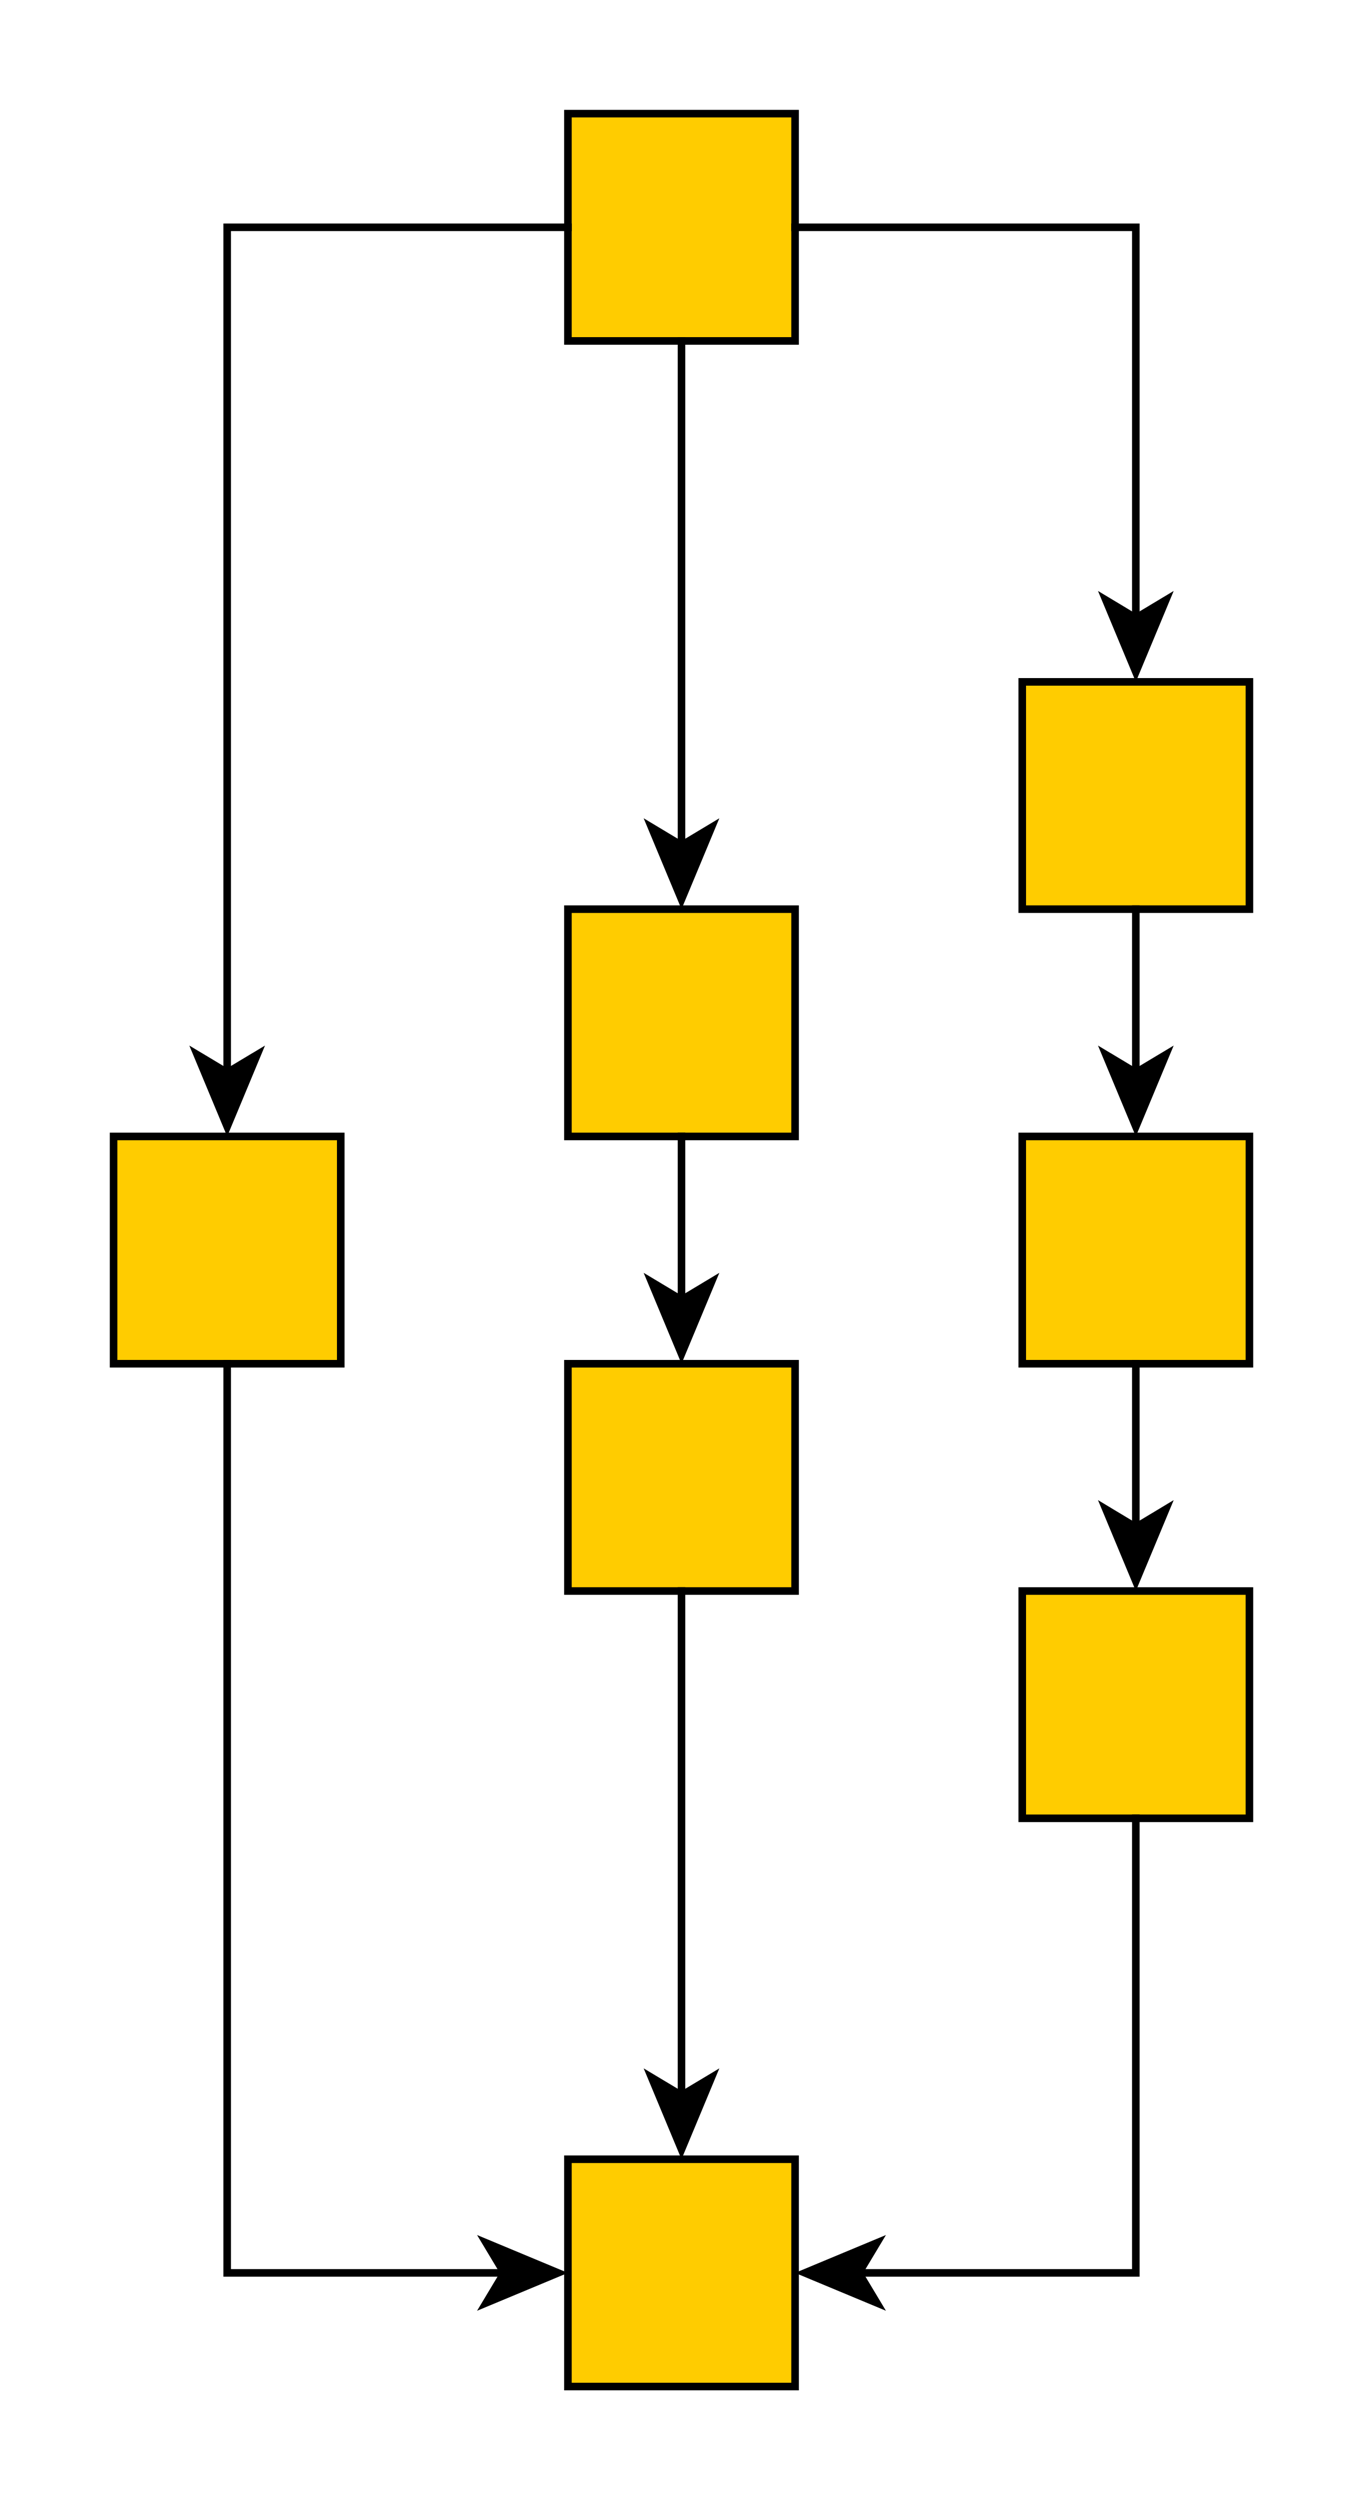 <?xml version="1.0" encoding="UTF-8"?><svg xmlns="http://www.w3.org/2000/svg" xmlns:xlink="http://www.w3.org/1999/xlink" fill-opacity="1" color-rendering="auto" color-interpolation="auto" text-rendering="auto" stroke="black" stroke-linecap="square" width="180" stroke-miterlimit="10" shape-rendering="auto" stroke-opacity="1" fill="black" stroke-dasharray="none" font-weight="normal" stroke-width="1" height="330" font-family="'Dialog'" font-style="normal" stroke-linejoin="miter" font-size="12px" stroke-dashoffset="0" image-rendering="auto">
  <rect width="100%" height="100%" fill="#808080" stroke="none"/>
  <!--Generated by ySVG 2.6-->
  <defs id="genericDefs"/>
  <g>
    <defs id="defs1">
      <clipPath clipPathUnits="userSpaceOnUse" id="clipPath1">
        <path d="M0 0 L180 0 L180 330 L0 330 L0 0 Z"/>
      </clipPath>
      <clipPath clipPathUnits="userSpaceOnUse" id="clipPath2">
        <path d="M-15 -15 L165 -15 L165 315 L-15 315 L-15 -15 Z"/>
      </clipPath>
    </defs>
    <g fill="white" transform="translate(15,15)" stroke="white">
      <rect x="-15" width="180" height="330" y="-15" clip-path="url(#clipPath2)" stroke="none"/>
    </g>
    <g fill="rgb(255,204,0)" transform="matrix(1,0,0,1,15,15)" stroke="rgb(255,204,0)">
      <rect x="120" width="30" height="30" y="195" clip-path="url(#clipPath2)" stroke="none"/>
    </g>
    <g stroke-linecap="butt" transform="matrix(1,0,0,1,15,15)" stroke-miterlimit="1.45">
      <rect fill="none" x="120" width="30" height="30" y="195" clip-path="url(#clipPath2)"/>
    </g>
    <g fill="rgb(255,204,0)" transform="matrix(1,0,0,1,15,15)" stroke="rgb(255,204,0)">
      <rect x="120" width="30" height="30" y="75" clip-path="url(#clipPath2)" stroke="none"/>
    </g>
    <g stroke-linecap="butt" transform="matrix(1,0,0,1,15,15)" stroke-miterlimit="1.45">
      <rect fill="none" x="120" width="30" height="30" y="75" clip-path="url(#clipPath2)"/>
    </g>
    <g fill="rgb(255,204,0)" transform="matrix(1,0,0,1,15,15)" stroke="rgb(255,204,0)">
      <rect x="60" width="30" height="30" y="0" clip-path="url(#clipPath2)" stroke="none"/>
    </g>
    <g stroke-linecap="butt" transform="matrix(1,0,0,1,15,15)" stroke-miterlimit="1.45">
      <rect fill="none" x="60" width="30" height="30" y="0" clip-path="url(#clipPath2)"/>
    </g>
    <g fill="rgb(255,204,0)" transform="matrix(1,0,0,1,15,15)" stroke="rgb(255,204,0)">
      <rect x="0" width="30" height="30" y="135" clip-path="url(#clipPath2)" stroke="none"/>
    </g>
    <g stroke-linecap="butt" transform="matrix(1,0,0,1,15,15)" stroke-miterlimit="1.45">
      <rect fill="none" x="0" width="30" height="30" y="135" clip-path="url(#clipPath2)"/>
    </g>
    <g fill="rgb(255,204,0)" transform="matrix(1,0,0,1,15,15)" stroke="rgb(255,204,0)">
      <rect x="60" width="30" height="30" y="165" clip-path="url(#clipPath2)" stroke="none"/>
    </g>
    <g stroke-linecap="butt" transform="matrix(1,0,0,1,15,15)" stroke-miterlimit="1.45">
      <rect fill="none" x="60" width="30" height="30" y="165" clip-path="url(#clipPath2)"/>
    </g>
    <g fill="rgb(255,204,0)" transform="matrix(1,0,0,1,15,15)" stroke="rgb(255,204,0)">
      <rect x="60" width="30" height="30" y="105" clip-path="url(#clipPath2)" stroke="none"/>
    </g>
    <g stroke-linecap="butt" transform="matrix(1,0,0,1,15,15)" stroke-miterlimit="1.45">
      <rect fill="none" x="60" width="30" height="30" y="105" clip-path="url(#clipPath2)"/>
    </g>
    <g fill="rgb(255,204,0)" transform="matrix(1,0,0,1,15,15)" stroke="rgb(255,204,0)">
      <rect x="120" width="30" height="30" y="135" clip-path="url(#clipPath2)" stroke="none"/>
    </g>
    <g stroke-linecap="butt" transform="matrix(1,0,0,1,15,15)" stroke-miterlimit="1.45">
      <rect fill="none" x="120" width="30" height="30" y="135" clip-path="url(#clipPath2)"/>
    </g>
    <g fill="rgb(255,204,0)" transform="matrix(1,0,0,1,15,15)" stroke="rgb(255,204,0)">
      <rect x="60" width="30" height="30" y="270" clip-path="url(#clipPath2)" stroke="none"/>
    </g>
    <g stroke-linecap="butt" transform="matrix(1,0,0,1,15,15)" stroke-miterlimit="1.45">
      <rect fill="none" x="60" width="30" height="30" y="270" clip-path="url(#clipPath2)"/>
      <path fill="none" d="M60 15 L15 15 L15 127" clip-path="url(#clipPath2)"/>
      <path d="M15 135 L20 123 L15 126 L10 123 Z" clip-path="url(#clipPath2)" stroke="none"/>
      <path fill="none" d="M75 30 L75 97" clip-path="url(#clipPath2)"/>
      <path d="M75 105 L80 93 L75 96 L70 93 Z" clip-path="url(#clipPath2)" stroke="none"/>
      <path fill="none" d="M75 135 L75 157" clip-path="url(#clipPath2)"/>
      <path d="M75 165 L80 153 L75 156 L70 153 Z" clip-path="url(#clipPath2)" stroke="none"/>
      <path fill="none" d="M135 105 L135 127" clip-path="url(#clipPath2)"/>
      <path d="M135 135 L140 123 L135 126 L130 123 Z" clip-path="url(#clipPath2)" stroke="none"/>
      <path fill="none" d="M135 165 L135 187" clip-path="url(#clipPath2)"/>
      <path d="M135 195 L140 183 L135 186 L130 183 Z" clip-path="url(#clipPath2)" stroke="none"/>
      <path fill="none" d="M135 225 L135 285 L98 285" clip-path="url(#clipPath2)"/>
      <path d="M90 285 L102 290 L99 285 L102 280 Z" clip-path="url(#clipPath2)" stroke="none"/>
      <path fill="none" d="M75 195 L75 262" clip-path="url(#clipPath2)"/>
      <path d="M75 270 L80 258 L75 261 L70 258 Z" clip-path="url(#clipPath2)" stroke="none"/>
      <path fill="none" d="M90 15 L135 15 L135 67" clip-path="url(#clipPath2)"/>
      <path d="M135 75 L140 63 L135 66 L130 63 Z" clip-path="url(#clipPath2)" stroke="none"/>
      <path fill="none" d="M15 165 L15 285 L52 285" clip-path="url(#clipPath2)"/>
      <path d="M60 285 L48 280 L51 285 L48 290 Z" clip-path="url(#clipPath2)" stroke="none"/>
    </g>
  </g>
</svg>

